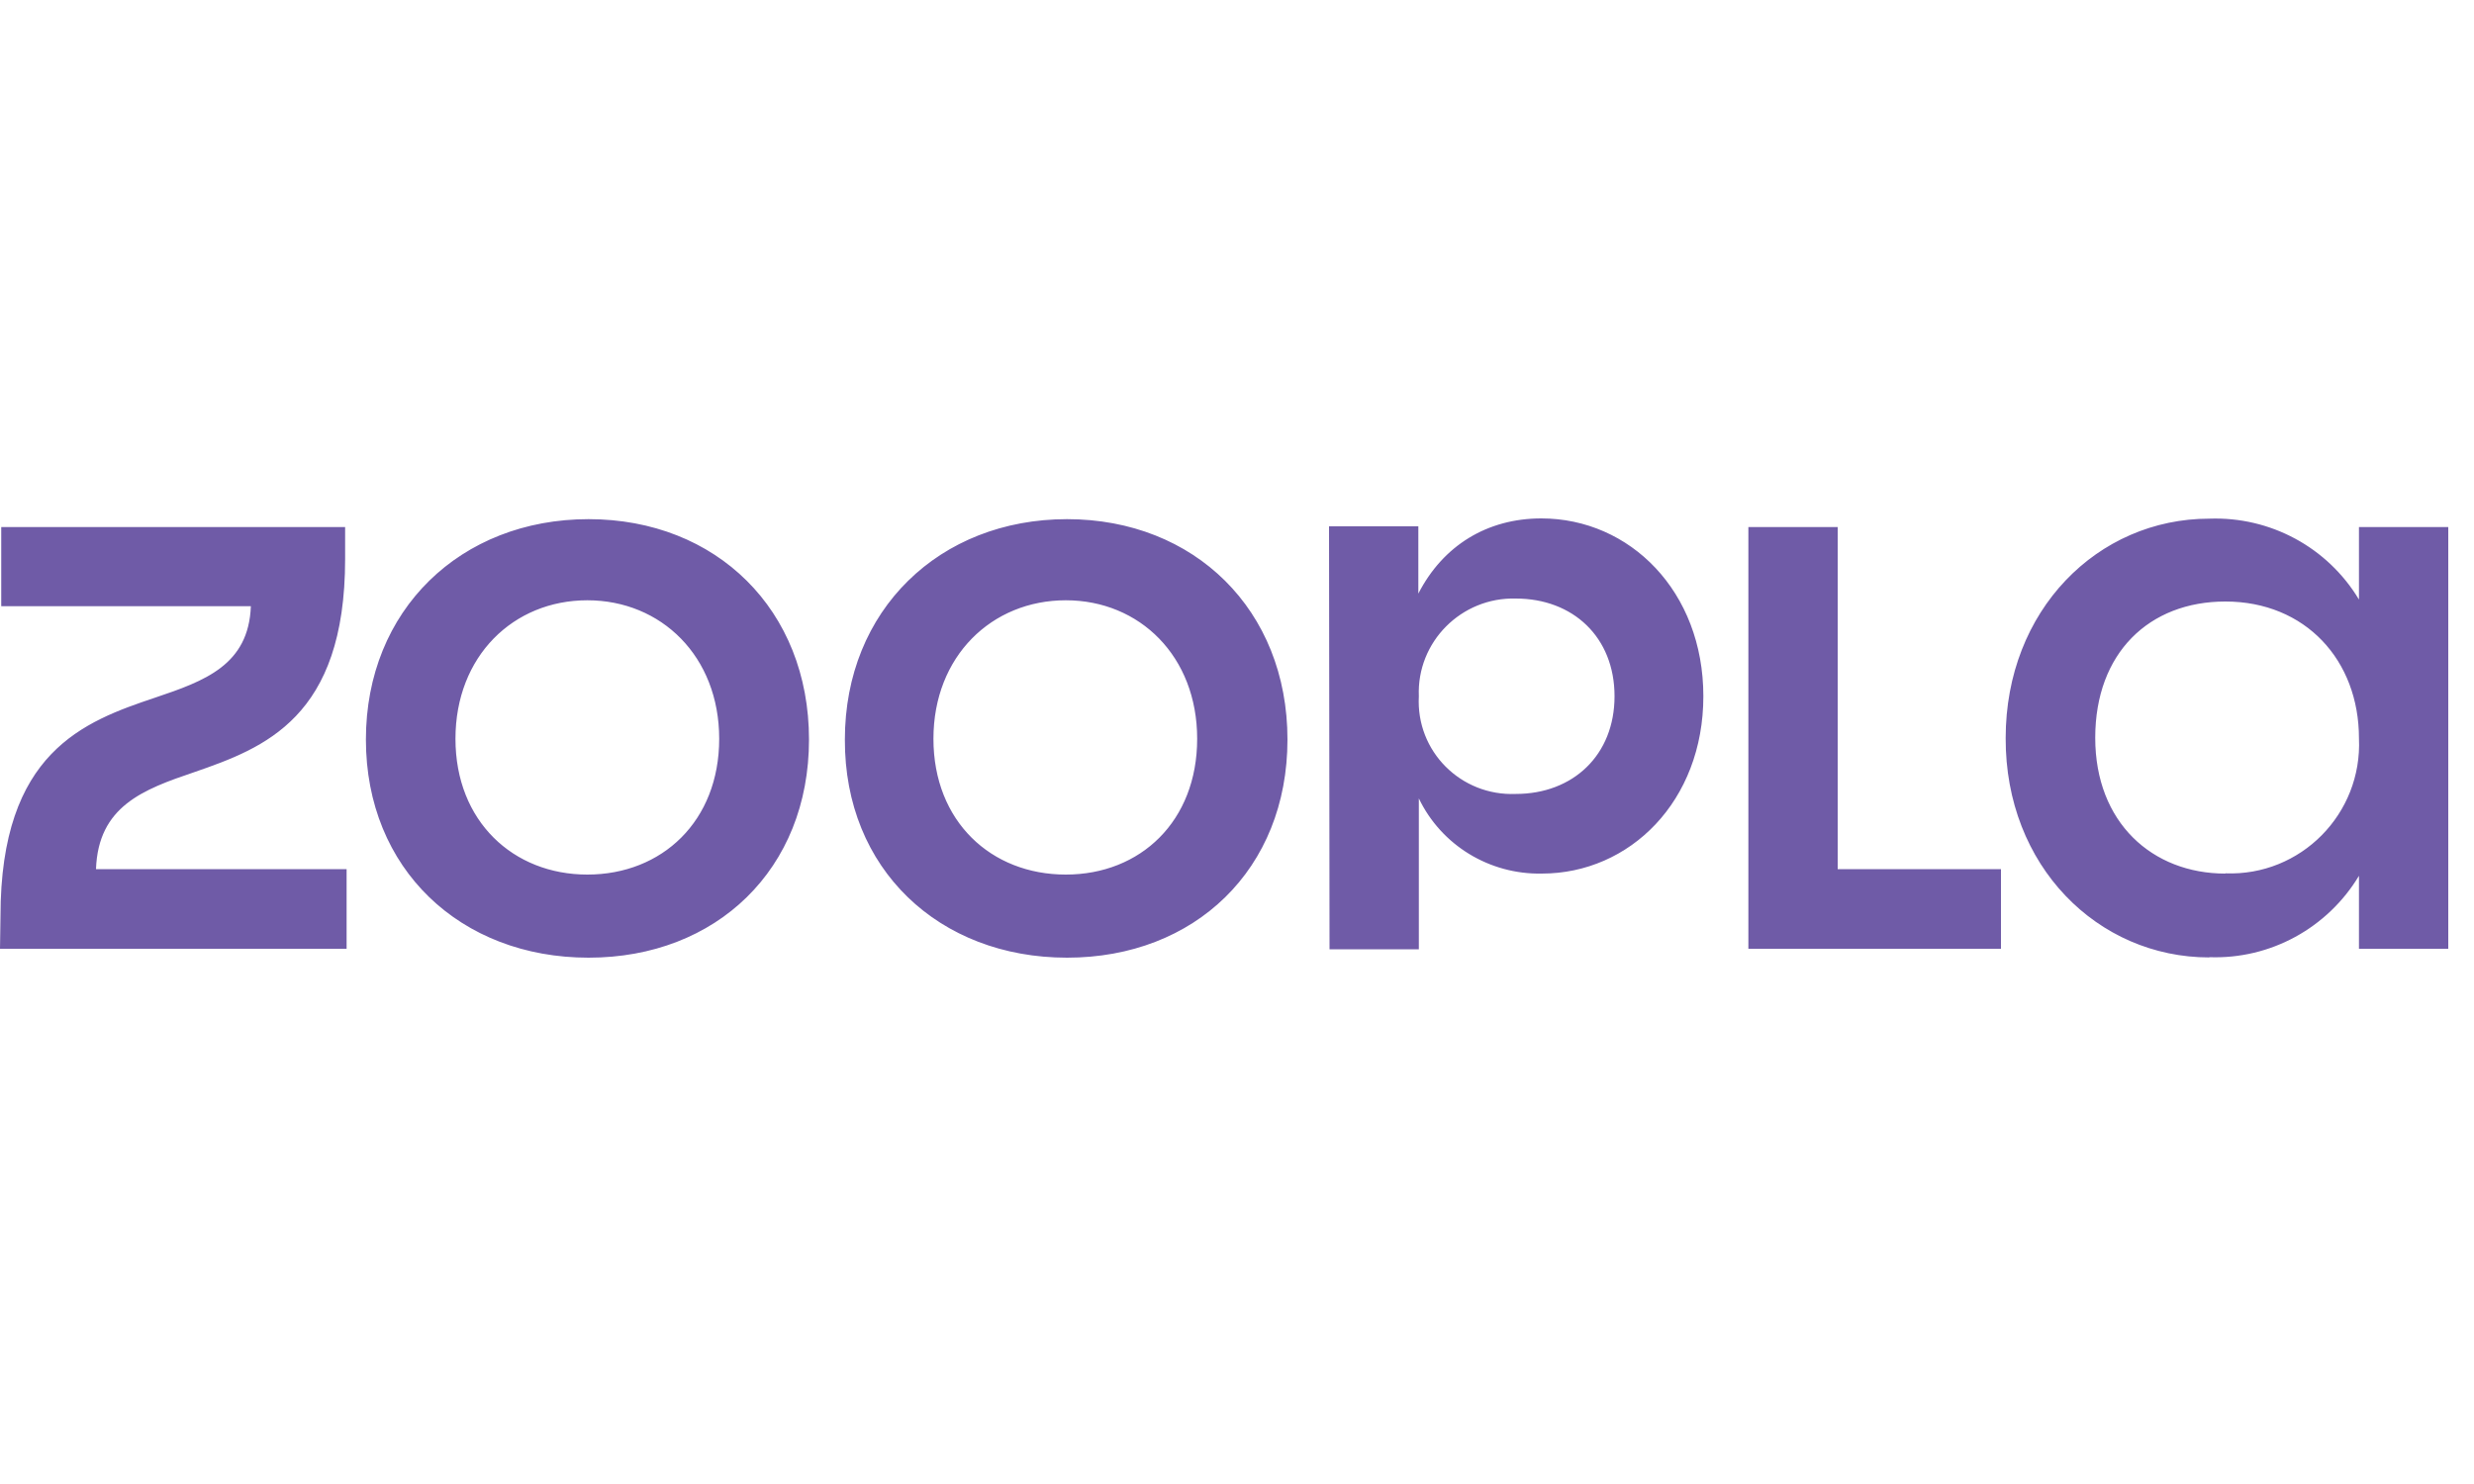 <?xml version="1.0" encoding="UTF-8"?>
<svg id="Layer_1" data-name="Layer 1" xmlns="http://www.w3.org/2000/svg" xmlns:xlink="http://www.w3.org/1999/xlink" viewBox="0 0 100 60">
  <defs>
    <style>
      .cls-1 {
        fill: #6f5ba7;
      }

      .cls-2 {
        fill: none;
      }

      .cls-3 {
        clip-path: url(#clippath);
      }
    </style>
    <clipPath id="clippath">
      <rect class="cls-2" x="0" y="20.96" width="100" height="18.07"/>
    </clipPath>
  </defs>
  <g class="cls-3">
    <path class="cls-1" d="M89.95,35.32c-2.95,0-5.26-2.06-5.26-5.49s2.18-5.51,5.26-5.51c3.24,0,5.4,2.38,5.4,5.53.14,3.06-2.36,5.58-5.4,5.46h0ZM70.68,38.36h10.2v-3.22h-6.6v-13.83h-3.61v17.05h0ZM61.27,32.1c-2.22.09-4.04-1.72-3.92-3.95-.09-2.2,1.72-4.01,3.92-3.95,2.31,0,3.99,1.56,3.99,3.95,0,2.38-1.68,3.95-3.99,3.95h0ZM53.74,38.38h3.61v-6.1c.91,1.9,2.86,3.08,4.97,3.04,3.56,0,6.53-2.93,6.53-7.17s-2.97-7.19-6.55-7.19c-2.18,0-3.97,1.09-4.97,3.04v-2.72h-3.61l.02,17.1h0ZM43.08,35.36c-3.02,0-5.35-2.15-5.35-5.49s2.36-5.6,5.35-5.6,5.31,2.27,5.31,5.6-2.29,5.49-5.31,5.49h0ZM43.13,38.72c5.17,0,8.91-3.58,8.91-8.82s-3.76-8.91-8.91-8.91-8.98,3.67-8.98,8.91c-.02,5.24,3.81,8.82,8.98,8.82h0ZM23.74,35.36c-2.99,0-5.33-2.15-5.33-5.49s2.34-5.6,5.33-5.6,5.33,2.27,5.33,5.6-2.31,5.49-5.33,5.49h0ZM23.79,38.72c5.17,0,8.91-3.58,8.91-8.82s-3.74-8.91-8.91-8.91-9,3.67-9,8.91,3.83,8.82,9,8.82h0ZM0,38.36h14.01v-3.22H3.88c.09-2.54,1.9-3.22,3.97-3.92,2.83-.98,6.1-2.2,6.1-8.62v-1.29H.05v3.2h10.09c-.09,2.38-1.86,3.02-3.88,3.7C3.4,29.17.02,30.4.02,37.04L0,38.36H0ZM89.3,38.7c2.47.09,4.78-1.18,6.05-3.29v2.95h3.61v-17.05h-3.61v2.93c-1.27-2.11-3.58-3.36-6.05-3.27-4.51,0-8.23,3.7-8.23,8.87-.02,5.17,3.72,8.87,8.23,8.87h0Z"/>
  </g>
</svg>